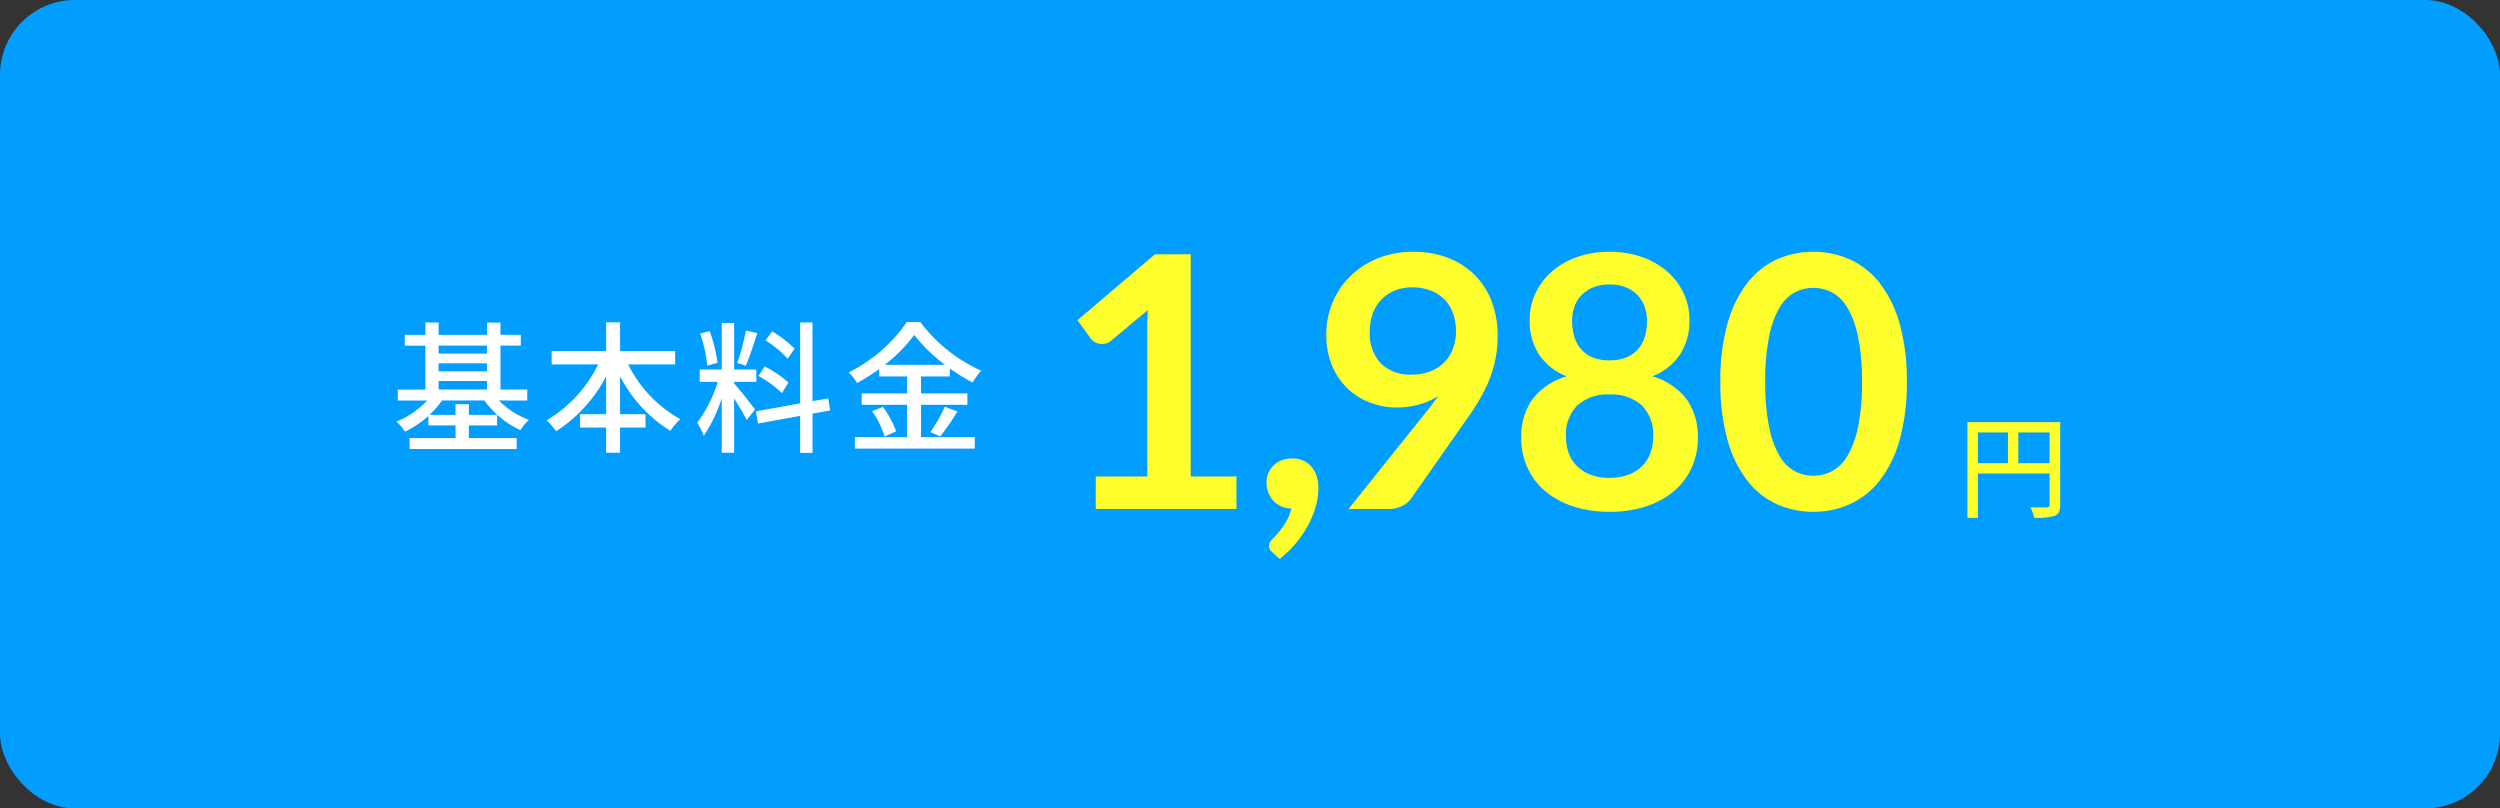 <svg xmlns="http://www.w3.org/2000/svg" width="334" height="108" viewBox="0 0 334 108"><rect x="0" y="0" width="334" height="108" fill="#333333" stroke="none"/><g transform="translate(-21 -4951)"><rect width="334" height="108" rx="10" transform="translate(21 4951)" fill="#029eff"/><path d="M-33.4-8.094h6.46v1.14H-33.4Zm6.46-4.731v1.064H-33.4v-1.064Zm-6.46,2.356h6.46v1.083H-33.4Zm11.837,4.978V-6.954h-3.572v-5.871h2.717v-1.444h-2.717V-15.9h-1.8v1.634H-33.4v-1.653h-1.767v1.653h-2.755v1.444h2.755v5.871h-3.686v1.463h3.914a11.32,11.32,0,0,1-4.1,2.812A5.969,5.969,0,0,1-37.9-1.33,13.27,13.27,0,0,0-34.77-3.42v1.254h3.629V-.475h-6.137V.988h14.307V-.475h-6.384V-2.166h3.762V-3.572h-3.762V-5h-1.786v1.425h-3.477a12.1,12.1,0,0,0,1.672-1.919h5.662a12.125,12.125,0,0,0,4.807,3.952,7.151,7.151,0,0,1,1.14-1.368,10.8,10.8,0,0,1-4.009-2.584ZM-1.8-10.317V-12.1H-9.158v-3.838H-11.02V-12.1H-18.3v1.786h6.213A17.644,17.644,0,0,1-18.962-2.85a10.2,10.2,0,0,1,1.254,1.463A19.3,19.3,0,0,0-11.02-8.721v5.054H-14.5v1.786h3.477V1.482h1.862V-1.881h3.4V-3.667h-3.4V-8.74a18.442,18.442,0,0,0,6.726,7.3A8.018,8.018,0,0,1-1.1-3a16.881,16.881,0,0,1-6.973-7.315Zm15.96-2.109a15.326,15.326,0,0,0-3-2.3l-.893,1.2a13.751,13.751,0,0,1,2.964,2.451ZM13.338-7.9a15.889,15.889,0,0,0-3.173-2.147L9.329-8.778a14.562,14.562,0,0,1,3.135,2.3ZM7.657-14.839A33.62,33.62,0,0,1,6.5-10.507l1.14.361c.475-1.1,1.064-2.869,1.539-4.351Zm-3.8,4.313a19.378,19.378,0,0,0-1.045-4.237l-1.273.323a18.523,18.523,0,0,1,.95,4.294ZM6.08-7.98H9.044V-9.633H6.08v-6.213H4.427v6.213H1.482V-7.98H3.895A18.775,18.775,0,0,1,1.159-2.527,9.45,9.45,0,0,1,2.014-.76,19.735,19.735,0,0,0,4.427-5.8V1.482H6.08V-5.776c.627,1.007,1.349,2.2,1.672,2.888L8.873-4.275c-.4-.57-2.223-2.888-2.793-3.5ZM18.905-4.161l-.247-1.615-2.109.361V-15.922H14.9V-5.111L8.987-4.047l.285,1.634L14.9-3.439V1.5h1.653V-3.743Zm7.3-6.1a20.352,20.352,0,0,0,3.933-3.99,21.254,21.254,0,0,0,4.123,3.99Zm4.845,5.339H37.24v-1.52H31.046V-8.7H34.9V-9.785A23.989,23.989,0,0,0,37.943-7.9a10.058,10.058,0,0,1,1.14-1.577,20.918,20.918,0,0,1-8.132-6.5H29.146a20.4,20.4,0,0,1-7.752,6.726,6.847,6.847,0,0,1,1.1,1.425A26.714,26.714,0,0,0,25.46-9.69V-8.7h3.724v2.261H23.123v1.52h6.061V-.608H22.211V.931H38.228V-.608H31.046Zm-6.536.855A12.376,12.376,0,0,1,26.182-.684l1.539-.684a12.368,12.368,0,0,0-1.767-3.268Zm9.1,3.382a33.717,33.717,0,0,0,2.3-3.344l-1.691-.627A21.022,21.022,0,0,1,32.3-1.273Z" transform="translate(113 5010)" fill="#fff"/><path d="M.645-6.12v-4.1H4.83v4.1Zm-5.4-4.1h4.02v4.1h-4.02Zm11-1.38H-6.15V1.185h1.395V-4.74H4.83V-.57c0,.27-.09.36-.375.36C4.17-.2,3.21-.18,2.25-.225a4.621,4.621,0,0,1,.51,1.4A8.2,8.2,0,0,0,5.505.915c.555-.24.735-.66.735-1.47Z" transform="translate(290 5019)" fill="#ffff2e"/><path d="M-51.606-4.347h6.885v-19.81q0-1.152.07-2.421l-4.888,4.089a1.733,1.733,0,0,1-.623.352,2.185,2.185,0,0,1-.623.094,1.845,1.845,0,0,1-.858-.2,1.6,1.6,0,0,1-.576-.458l-1.833-2.515,10.364-8.812h4.771V-4.347h6.11V0h-18.8Zm22.818.775a3.1,3.1,0,0,1,.247-1.234,3.1,3.1,0,0,1,.693-1.011A3.18,3.18,0,0,1-26.766-6.5a3.794,3.794,0,0,1,1.386-.247,3.537,3.537,0,0,1,1.551.317,3.171,3.171,0,0,1,1.1.87,3.628,3.628,0,0,1,.658,1.269,5.329,5.329,0,0,1,.211,1.516A9,9,0,0,1-22.2-.4a12.261,12.261,0,0,1-1,2.491,14.514,14.514,0,0,1-1.621,2.421,14.445,14.445,0,0,1-2.209,2.162l-1.01-.917a1.09,1.09,0,0,1-.423-.87.9.9,0,0,1,.129-.423,1.868,1.868,0,0,1,.317-.423l.635-.693a9.866,9.866,0,0,0,.752-.94,9.15,9.15,0,0,0,.693-1.151,5.123,5.123,0,0,0,.458-1.328,3.275,3.275,0,0,1-1.34-.27,3.132,3.132,0,0,1-1.046-.74,3.448,3.448,0,0,1-.681-1.1A3.794,3.794,0,0,1-28.787-3.572ZM-11.4-13.56a10.1,10.1,0,0,1-3.455-.611,8.77,8.77,0,0,1-3.02-1.845A9.093,9.093,0,0,1-20-19.07a10.545,10.545,0,0,1-.8-4.265,10.852,10.852,0,0,1,.846-4.277,10.743,10.743,0,0,1,2.373-3.5,11.133,11.133,0,0,1,3.666-2.374,12.429,12.429,0,0,1,4.724-.869,12.659,12.659,0,0,1,4.688.822,10.223,10.223,0,0,1,3.549,2.3A10.039,10.039,0,0,1,1.3-27.683a12.65,12.65,0,0,1,.787,4.536,15.838,15.838,0,0,1-.27,2.985,15.655,15.655,0,0,1-.775,2.714,18.793,18.793,0,0,1-1.21,2.538q-.7,1.234-1.574,2.479L-9.518-1.34A3.08,3.08,0,0,1-10.7-.388,4.017,4.017,0,0,1-12.5,0h-5.334L-7.285-13.184q.4-.493.752-.964t.681-.94a9.374,9.374,0,0,1-2.585,1.14A11.118,11.118,0,0,1-11.4-13.56Zm7.919-10.175A6.827,6.827,0,0,0-3.9-26.214a5.086,5.086,0,0,0-1.2-1.845,5.257,5.257,0,0,0-1.845-1.152,6.631,6.631,0,0,0-2.338-.4,6.19,6.19,0,0,0-2.373.435,5.163,5.163,0,0,0-1.8,1.21,5.346,5.346,0,0,0-1.14,1.845,6.631,6.631,0,0,0-.4,2.338,5.929,5.929,0,0,0,1.469,4.336,5.59,5.59,0,0,0,4.171,1.492,6.573,6.573,0,0,0,2.5-.447,5.349,5.349,0,0,0,1.845-1.222,5.14,5.14,0,0,0,1.14-1.833A6.571,6.571,0,0,0-3.478-23.735ZM17.037.376a15.515,15.515,0,0,1-4.806-.705,11.089,11.089,0,0,1-3.725-2A8.967,8.967,0,0,1,6.1-5.452,9.53,9.53,0,0,1,5.24-9.541a8.546,8.546,0,0,1,1.481-5.088,8.711,8.711,0,0,1,4.606-3.09A7.866,7.866,0,0,1,7.6-20.657a8.243,8.243,0,0,1-1.234-4.582,8.319,8.319,0,0,1,.787-3.6,8.825,8.825,0,0,1,2.2-2.9,10.234,10.234,0,0,1,3.372-1.927,12.867,12.867,0,0,1,4.312-.693,12.867,12.867,0,0,1,4.312.693,10.234,10.234,0,0,1,3.372,1.927,8.825,8.825,0,0,1,2.2,2.9,8.319,8.319,0,0,1,.787,3.6,8.184,8.184,0,0,1-1.246,4.582,7.948,7.948,0,0,1-3.713,2.938,8.711,8.711,0,0,1,4.606,3.09,8.546,8.546,0,0,1,1.48,5.088,9.53,9.53,0,0,1-.858,4.089,8.967,8.967,0,0,1-2.409,3.125,11.089,11.089,0,0,1-3.725,2A15.515,15.515,0,0,1,17.037.376Zm0-4.536a7.051,7.051,0,0,0,2.514-.411,5.185,5.185,0,0,0,1.821-1.14A4.71,4.71,0,0,0,22.489-7.45a6.218,6.218,0,0,0,.376-2.186,5.479,5.479,0,0,0-1.551-4.23A6.06,6.06,0,0,0,17.037-15.3a6.06,6.06,0,0,0-4.277,1.433,5.479,5.479,0,0,0-1.551,4.23,6.218,6.218,0,0,0,.376,2.186A4.71,4.71,0,0,0,12.7-5.711a5.185,5.185,0,0,0,1.821,1.14A7.051,7.051,0,0,0,17.037-4.16Zm0-15.7a5.629,5.629,0,0,0,2.374-.447,4.184,4.184,0,0,0,1.551-1.187,4.507,4.507,0,0,0,.834-1.692,7.787,7.787,0,0,0,.247-1.962,5.489,5.489,0,0,0-.306-1.833,4.446,4.446,0,0,0-.916-1.539,4.383,4.383,0,0,0-1.551-1.069,5.684,5.684,0,0,0-2.232-.4,5.684,5.684,0,0,0-2.233.4,4.5,4.5,0,0,0-1.563,1.069,4.217,4.217,0,0,0-.916,1.539,5.688,5.688,0,0,0-.294,1.833,7.787,7.787,0,0,0,.247,1.962,4.507,4.507,0,0,0,.834,1.692A4.184,4.184,0,0,0,14.664-20.3,5.629,5.629,0,0,0,17.037-19.858Zm39.715,2.867a27.844,27.844,0,0,1-.952,7.72,15.814,15.814,0,0,1-2.632,5.417A10.643,10.643,0,0,1,49.2-.67,11.771,11.771,0,0,1,44.25.376,11.613,11.613,0,0,1,39.327-.67a10.6,10.6,0,0,1-3.936-3.184,15.794,15.794,0,0,1-2.608-5.417,28.172,28.172,0,0,1-.94-7.72,28.143,28.143,0,0,1,.94-7.731,15.8,15.8,0,0,1,2.608-5.405,10.6,10.6,0,0,1,3.936-3.184,11.613,11.613,0,0,1,4.923-1.046A11.771,11.771,0,0,1,49.2-33.311a10.643,10.643,0,0,1,3.972,3.184A15.822,15.822,0,0,1,55.8-24.722,27.815,27.815,0,0,1,56.752-16.991Zm-5.993,0a28.731,28.731,0,0,0-.54-6.11,12.292,12.292,0,0,0-1.445-3.854,5.273,5.273,0,0,0-2.08-2.009,5.489,5.489,0,0,0-2.444-.576,5.368,5.368,0,0,0-2.409.576,5.226,5.226,0,0,0-2.056,2.009A12.317,12.317,0,0,0,38.364-23.1a29.349,29.349,0,0,0-.529,6.11,29.349,29.349,0,0,0,.529,6.11,12.317,12.317,0,0,0,1.422,3.854,5.226,5.226,0,0,0,2.056,2.009,5.368,5.368,0,0,0,2.409.576,5.489,5.489,0,0,0,2.444-.576,5.273,5.273,0,0,0,2.08-2.009,12.292,12.292,0,0,0,1.445-3.854A28.73,28.73,0,0,0,50.76-16.991Z" transform="translate(219 5019)" fill="#ffff2e"/></g></svg>
